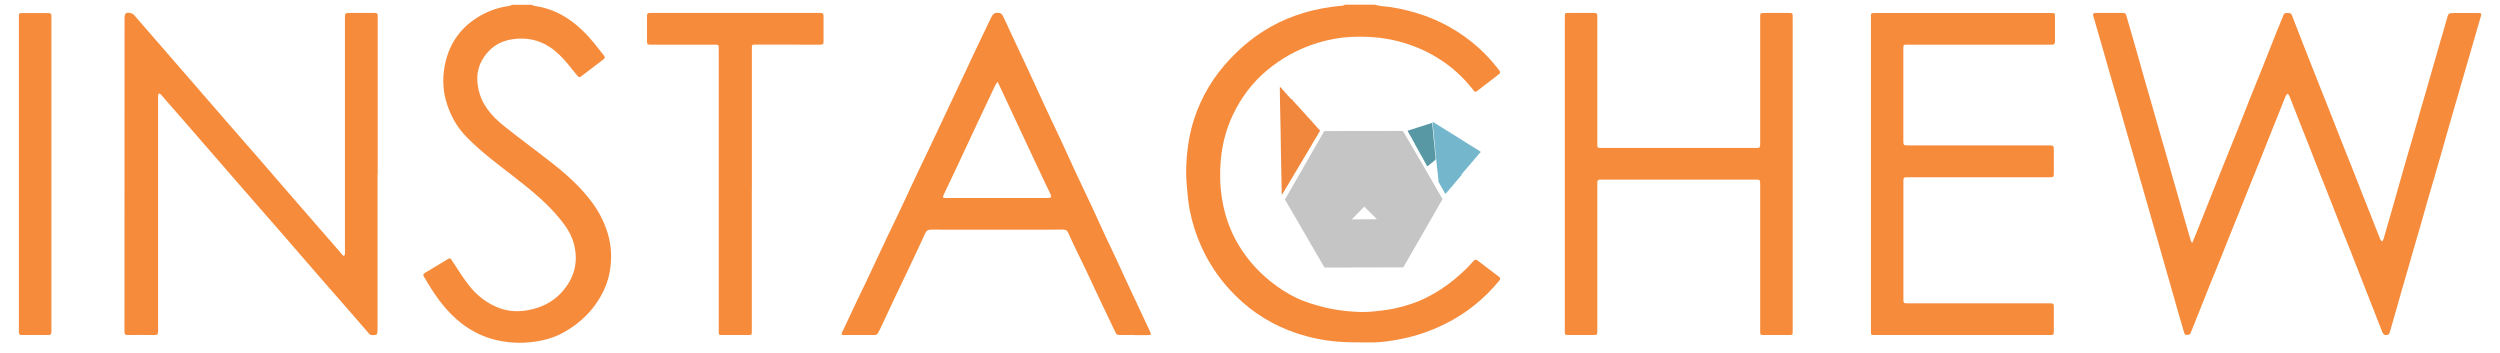 <svg viewBox="0 0 4687 662" version="1.1" xmlns="http://www.w3.org/2000/svg" id="Calque_1">
  
  <defs>
    <style>
      .st0 {
        fill: #f0873d;
      }

      .st1 {
        fill: #c6c5c5;
      }

      .st2 {
        fill: #f68b3c;
      }

      .st3 {
        fill: #74b7cc;
      }

      .st4 {
        fill: #5897a4;
      }
    </style>
  </defs>
  <path d="M2576.6,8.5c3.9.9,7.8,2.3,11.7,2.7,23,1.8,45.4,6.5,67.5,13.2,43.2,13,81.6,34.5,115.4,64.4,14.7,13,27.5,27.5,39.5,43,2.7,3.4,2,5.5-1.1,7.8-12.8,9.8-25.6,19.7-38.4,29.5-5.5,4.2-5.6,4.2-9.8-1.2-18.4-23.6-40.4-43.3-65.8-59.1-23.8-14.8-49.3-25.2-76.5-32-28.3-7-56.9-8.9-85.8-7.6-20.4.9-40.6,4.6-60.4,10.4-31.7,9.3-60.6,24-86.8,43.7-28.8,21.6-51.6,48.3-68.7,80.1-16.3,30.4-25.8,62.7-28.7,96.9-2.1,24.1-1.6,48.1,2.3,72.2,4.9,30.4,14.6,59,30.3,85.5,18.5,31.2,42.8,57.2,72.3,78.4,16.1,11.6,33.4,21.6,51.9,28.4,16.6,6.1,33.9,11.1,51.2,14.4,18.6,3.4,37.6,5.5,56.5,5.8,16.7.2,33.5-2.3,50.1-4.6,10.3-1.4,20.5-4.2,30.6-7,24.4-6.7,47-17.6,68.1-31.4,17.6-11.5,33.7-25,48.6-39.8,4.2-4.2,8.2-8.7,12.2-13.2,2.4-2.8,4.6-2.6,7.3-.6,13.2,10.1,26.4,20.2,39.8,30.2,3.3,2.5,3.4,4.4.8,7.7-27.6,33.5-60.4,60.3-99.3,79.9-24.8,12.5-50.7,22-77.8,27.9-22.1,4.8-44.6,8.3-67.3,7.9-19.6-.3-39.3.2-58.8-1.5-31.4-2.6-62-9.7-91.6-21.2-43.4-16.9-80.2-43.1-111.4-77.3-21.7-23.8-39-50.5-52.3-79.8-10-22.1-17.2-45.1-21.8-68.8-3-15.3-4.1-31-5.5-46.6-.9-10.3-1.3-20.6-1.1-30.9.9-31.1,5-61.7,14.5-91.4,13.9-43.4,36.8-81.2,68.1-114.3,22.9-24.2,48.4-44.6,77.4-60.8,18.8-10.5,38.6-18.6,59.2-24.9,24.5-7.5,49.4-11.9,74.9-14,1.3-.1,2.5-1.2,3.8-1.8,18.3,0,36.7,0,55,0Z" class="st2"></path>
  <path d="M995.6,8.5c2.4.9,4.7,2.4,7.2,2.7,23.2,3.2,44.3,11.9,63.6,25,18.3,12.4,33.9,28,47.8,45.1,6.1,7.5,11.9,15.2,18,22.7,2.2,2.8,2.5,4.7-.5,7-14.2,10.7-28.4,21.5-42.5,32.4-3.3,2.5-5.2.5-7-1.8-6.3-7.7-12.5-15.6-18.9-23.2-9.9-11.8-20.7-22.6-33.7-30.9-20.8-13.4-43.5-17.4-67.9-14.1-26.2,3.5-45.5,17.2-58.2,39.9-9,16.1-10.4,33.7-6.9,51.8,5.8,30.3,24.6,52.1,47.5,70.5,30.8,24.7,62.8,47.8,93.7,72.3,26.5,20.9,51.3,43.5,71.6,70.7,12.4,16.6,22,34.7,28.6,54.5,5.7,17.1,8.2,34.6,7.6,52.6-.7,20.3-4.7,39.9-13.5,58.4-16.7,35.1-42.7,61.2-76.4,79.7-13.5,7.4-28,12.2-43.1,15.1-27,5.2-54,5.1-80.7-1-25.6-5.8-48.8-17.2-69.4-33.8-24.4-19.7-42.9-44.4-59.1-71-2.9-4.8-5.6-9.8-8.7-14.5-1.9-3-1.1-5.1,1.5-6.7,14.8-9,29.6-17.9,44.5-26.8,2.9-1.7,4.3-.2,5.9,2.2,10.5,15.8,20.4,32.1,32,47,15.5,19.8,34.9,35.2,59,43.8,17.2,6.1,35.1,6.6,52.7,3.3,24.5-4.5,46.3-15.1,63.1-33.8,23.1-25.8,31.4-55.8,22.7-89.8-4.4-17.5-14-32.2-25.2-46-24.2-30.1-53.9-54.3-84.1-77.9-31.9-24.9-64.7-48.7-92.9-77.9-16.2-16.8-27.6-36.4-35.1-58.5-8.1-23.6-9.7-47.8-5.5-71.9,7-40,27.5-71.7,62.4-93.3,18.3-11.3,38.2-18.5,59.7-21.3,1.5-.2,2.8-1.3,4.2-2,12,0,24,0,36,0Z" class="st2"></path>
  <path d="M4110,455.4c2.8-6.7,5-11.9,7.2-17.3,14.7-36.9,29.3-73.9,44.1-110.8,11.4-28.6,23.1-57,34.5-85.6,8.2-20.5,16.1-41.2,24.3-61.7,7.1-17.9,14.6-35.7,21.7-53.6,8.1-20.4,16-40.8,24.2-61.2,4.9-12.3,10.2-24.5,15-36.9,1.9-4.8,5.6-3.6,9.1-3.9,3.6-.3,5.7,1.4,6.9,4.5,7.1,18.1,14.1,36.3,21.1,54.4,5.6,14.4,11.4,28.7,17,43.1,6.2,15.7,12.5,31.5,18.7,47.2,6.1,15.4,12.3,30.9,18.4,46.3,6,15.1,11.8,30.3,17.8,45.5,7.2,18.2,14.6,36.4,21.8,54.6,4.7,11.9,9.3,23.8,14,35.7,7.2,18.4,14.5,36.8,21.8,55.2,4.9,12.5,9.7,25.1,14.8,37.6.7,1.7,2.3,2.9,3.4,4.4,1-1.6,2.3-3,2.8-4.7,4.1-13.9,8.1-27.8,12.1-41.7,3.6-12.6,7.2-25.3,10.8-37.9,3.9-13.6,7.7-27.2,11.6-40.8,3.9-13.6,7.8-27.2,11.7-40.8,3.9-13.6,8-27.1,11.9-40.7,3.7-12.9,7.3-25.9,11-38.8,3.7-12.9,7.5-25.8,11.3-38.8,5-17.4,10-34.9,15-52.3,3.6-12.6,7.2-25.3,10.9-37.9,4-13.7,8.2-27.4,11.9-41.2,3.4-12.8,3.1-12.9,16.3-12.9,14.5,0,29,0,43.5,0,5.4,0,6,1.2,4.5,6.3-5.2,17.5-10.2,35.1-15.3,52.7-3.7,12.9-7.5,25.9-11.2,38.8-4.9,17.1-9.9,34.2-14.9,51.2-4,13.9-8.1,27.8-12.1,41.7-3.6,12.5-7.1,24.9-10.7,37.4-3.8,13.3-7.5,26.5-11.3,39.8-4,14.1-8.1,28.1-12.2,42.2-3.9,13.4-7.9,26.8-11.8,40.2-4.9,16.9-9.5,34-14.4,50.9-3.7,13.1-7.7,26.1-11.5,39.2-3.9,13.4-7.6,26.9-11.5,40.3-3.6,12.6-7.4,25.2-11,37.8-4,13.7-7.8,27.5-11.7,41.3-3.6,12.6-7.2,25.3-10.9,37.9-.9,3-1.8,5.8-6.1,6.1-4.6.3-6.7-2-8.2-5.7-4.5-11.6-9.1-23.2-13.6-34.8-7.2-18.4-14.5-36.8-21.7-55.3-8.3-21.2-16.6-42.4-24.9-63.6-5.9-15-12.1-29.9-18-44.9-6-15.3-11.9-30.6-17.9-45.9-8.2-20.7-16.4-41.4-24.6-62.1-6-15.3-12-30.6-18-45.9-5.9-14.8-11.8-29.6-17.6-44.5-5-12.7-9.9-25.4-14.9-38.1-1.1-2.8-2.1-5.6-3.4-8.3-.6-1.3-1.8-2.4-2.7-3.6-1.1,1.1-2.7,2.1-3.3,3.4-2.5,5.6-4.6,11.4-6.9,17.1-8.5,21.3-17.1,42.6-25.6,63.9-6,15-11.8,30-17.8,44.9-5.9,14.6-11.9,29.2-17.8,43.9-5,12.3-9.8,24.7-14.7,37-7.1,17.7-14.4,35.4-21.5,53.1-6,14.9-11.9,30-17.9,44.9-6.1,15.1-12.3,30.1-18.4,45.2-5.9,14.8-11.8,29.6-17.7,44.5-6.8,17-13.6,33.9-20.4,50.9-1.4,3.5-4.3,3.7-7.5,3.6-3.4,0-4.1-2.3-4.9-5.1-3.7-13.3-7.7-26.5-11.6-39.7-3.7-12.8-7.2-25.6-10.9-38.4-4-14.1-8.1-28.1-12.1-42.2-3.7-12.8-7.3-25.6-10.9-38.4-3.9-13.7-7.9-27.5-11.8-41.2-3.7-13.1-7.4-26.2-11.2-39.3-4.9-17.3-10-34.5-14.9-51.8-5-17.4-9.9-34.9-14.9-52.3-3.8-13.3-7.7-26.5-11.5-39.8-4.9-17.3-9.8-34.6-14.7-51.8-3.8-13.1-7.7-26.2-11.5-39.3-3.9-13.4-7.6-26.9-11.5-40.3-3.9-13.6-7.8-27.2-11.7-40.8-3.6-12.6-7.3-25.2-11-37.8-1-3.6.2-5.4,4.1-5.4,17.3,0,34.7,0,52,0,3.4,0,5,1.4,5.9,4.7,6,21.3,12.3,42.5,18.4,63.7,4.9,17.3,9.7,34.6,14.6,51.9,4.8,16.8,9.7,33.6,14.5,50.3,5,17.3,9.8,34.6,14.8,51.8,3.9,13.6,7.9,27.1,11.8,40.7,3.7,12.9,7.3,25.9,11,38.9,3.8,13.4,7.7,26.8,11.6,40.3,3.8,13.4,7.6,26.9,11.4,40.3,4.2,14.7,8.4,29.4,12.7,44.1.3,1,1.1,1.9,2.4,4.1Z" class="st2"></path>
  <path d="M707.8,326.4c0,97.7,0,195.3,0,293,0,2.8-1,7.9-2.2,8.1-4.7.7-10,2.3-14-2.3-10.1-11.7-20.2-23.4-30.4-35.1-19.7-22.6-39.5-45.1-59.2-67.7-25-28.8-49.9-57.7-74.9-86.4-26.3-30.3-52.8-60.4-79.2-90.7-30.6-35.2-61.1-70.4-91.7-105.6-18.1-20.9-36.3-41.7-54.5-62.5-.9-1.1-2.7-1.4-4.1-2.1-.4,1.3-1.1,2.7-1.2,4-.2,3.2,0,6.3,0,9.5,0,144.3,0,288.6,0,433,0,4.8-1.6,6.5-6.3,6.5-16.8-.2-33.7-.2-50.5,0-4.7,0-6.3-1.5-6.3-6.4.1-196.2,0-392.3.2-588.5,0-2.8.6-6.8,2.5-8.2,3.2-2.5,12.2-.4,14.8,2.5,14.3,16.5,28.6,33,42.9,49.4,19.2,22.1,38.4,44.2,57.7,66.4,24.9,28.7,49.7,57.4,74.6,86,19,21.9,38.2,43.6,57.2,65.5,23.5,27,46.8,54.2,70.3,81.2,26.5,30.6,53.1,61,79.7,91.6,2.9,3.4,5.7,7,8.7,10.3.8.9,2.1,1.4,3.1,2,.6-1.2,1.6-2.4,1.7-3.7.2-2.8,0-5.7,0-8.5,0-145.7,0-291.3,0-437,0-4.4,1.3-6.4,5.9-6.4,16.8.1,33.7.1,50.5,0,3.8,0,5.1,1.5,5,5.1,0,1.7,0,3.3,0,5,0,97.3,0,194.7,0,292Z" class="st2"></path>
  <path d="M3360.9,326.5c0,98.2,0,196.3,0,294.5,0,7-.1,7.1-6.9,7.1-15.8,0-31.7,0-47.5,0-6,0-6.5-.6-6.5-6.6,0-92.2,0-184.3,0-276.5,0-7.7-.6-8.3-8.2-8.3-96.3,0-192.6,0-289,0-7.5,0-8.2.6-8.2,8.3,0,92.2,0,184.3,0,276.5,0,6-.5,6.5-6.6,6.5-15.8,0-31.7,0-47.5,0-6.5,0-6.8-.2-6.8-6.7,0-37.8,0-75.7,0-113.5,0-158.5,0-317,0-475.5,0-8,0-8,8.1-8,15.3,0,30.7,0,46,0,6,0,6.8.7,6.8,6.5,0,79.7,0,159.3,0,239,0,7.2.4,7.6,7.6,7.6,54.5,0,109,0,163.5,0,41.5,0,83,0,124.5,0,9.9,0,9.8,0,9.8-9.7,0-77.2,0-154.3,0-231.5,0-12.1-1.5-12,11.9-11.9,14,0,28,0,42,0,6.7,0,7,.3,7,7.1,0,98.3,0,196.6,0,295Z" class="st2"></path>
  <path d="M2125.7,628.1c-9,0-18,0-27,0-3.8,0-5.8-1.4-7.5-5-9-19.4-18.5-38.6-27.7-58-8.4-17.7-16.5-35.5-24.9-53.2-6.8-14.4-13.9-28.7-20.8-43.1-5.1-10.6-10.2-21.3-15-32.1-1.8-4.2-4.1-6.2-9-6.2-82.8.1-165.6.2-248.5,0-5.9,0-8.7,2.4-10.9,7.3-5.8,12.9-11.8,25.6-17.8,38.4-6,12.8-12.1,25.5-18.2,38.3-6.4,13.3-12.8,26.7-19.1,40-8,17-15.9,34-23.9,51-3,6.5-6,13-9.5,19.2-.9,1.6-3.5,3.3-5.3,3.3-19.7.2-39.3.2-59,.1-3.4,0-5-.6-3-4.7,8.5-17.5,16.5-35.2,24.8-52.7,6.7-14.1,13.6-28.1,20.3-42.2,13-27.5,25.8-55.1,38.8-82.5,8.1-17.1,16.5-34.1,24.6-51.2,10.4-22.1,20.6-44.3,31-66.4,10.4-22.1,21.1-44,31.6-66.1,9-18.9,17.8-37.9,26.7-56.8,8.3-17.6,16.6-35.1,24.9-52.7,10.5-22.2,20.9-44.5,31.4-66.8,8.2-17.3,16.5-34.4,24.7-51.6.1-.3.3-.6.5-.9,4.2-8.8,8.2-11,17.4-8.7,1.9.5,3.7,2.7,4.7,4.6,5,10.1,9.6,20.4,14.4,30.7,11.8,25.3,23.7,50.5,35.5,75.8,10.3,22.1,20.3,44.4,30.6,66.5,10.3,22.1,20.9,44.2,31.2,66.3,8.3,17.9,16.4,36,24.7,53.9,10.3,22.1,20.9,44.1,31.3,66.2,8.2,17.6,16.1,35.3,24.3,53,6.9,14.9,14.2,29.7,21.1,44.6,8.2,17.6,16.2,35.3,24.4,52.9,6.9,14.9,14,29.8,21,44.7,5.9,12.6,11.9,25.2,17.7,37.9,2.4,5.3,1.6,6.4-4.3,6.4-8.8,0-17.7,0-26.5,0ZM1870.4,153.4c-2.1,3-3.6,4.6-4.5,6.5-9.9,20.8-19.8,41.7-29.6,62.6-12.6,26.9-25.2,53.9-37.8,80.8-9.7,20.7-19.6,41.4-29.4,62.2-2.2,4.7-1.5,5.7,3.9,5.7,14.3,0,28.7,0,43,0,49.5,0,98.9,0,148.4,0,6.5,0,7.7-2.2,4.8-7.9-2.8-5.5-5.5-11-8.1-16.6-15.3-32.5-30.6-64.9-45.8-97.4-12.5-26.6-24.8-53.2-37.3-79.8-2.3-4.9-4.7-9.8-7.6-16Z" class="st2"></path>
  <path d="M3507.6,326c0-97.8,0-195.6,0-293.5,0-8.1,0-8.1,8-8.1,109.8,0,219.6,0,329.5,0,7.5,0,7.6.1,7.6,7.4,0,15.2-.1,30.3,0,45.5,0,4.7-1.3,6.5-6.2,6.5-89.8-.1-179.6-.1-269.5-.1-8.7,0-8.6,0-8.6,8.5,0,57.2,0,114.3,0,171.5,0,8.4.5,8.9,9.2,8.9,88.7,0,177.3,0,266,0,5.9,0,6.8,1,6.9,7.1,0,15.2,0,30.3,0,45.5,0,6.5-.7,7.1-7.2,7.1-89,0-178,0-267,0-7.2,0-7.8.6-7.8,7.6,0,73.2,0,146.3,0,219.5,0,9.3,0,9.4,9.6,9.3,88.5,0,177,0,265.5,0,6.2,0,6.9.7,6.9,6.8,0,15.2,0,30.3,0,45.5,0,6.6-.4,7.1-7.1,7.1-97.3,0-194.6,0-292,0-12.2,0-24.3,0-36.5,0-7.3,0-7.3,0-7.3-7.1,0-98.3,0-196.6,0-295Z" class="st2"></path>
  <path d="M1409.5,356c0,88.2,0,176.3,0,264.5,0,7.6,0,7.6-7.7,7.6-15.8,0-31.7,0-47.5,0-6.7,0-6.8,0-6.8-6.6,0-43.3,0-86.7,0-130,0-133.2,0-266.3,0-399.5,0-8.3,0-8.3-8.1-8.3-40.3,0-80.7,0-121,0-3.8,0-5.4-1.1-5.4-5.1.1-16.3.1-32.7,0-49,0-4.2,1.6-5.4,5.7-5.4,106.5,0,213,0,319.5,0,4.4,0,5.8,1.6,5.8,5.8-.1,16.2-.1,32.3,0,48.5,0,3.9-1.4,5.2-5.3,5.2-40.7-.1-81.3,0-122-.1-7.1,0-7.1,0-7.1,7.3,0,88.3,0,176.7,0,265Z" class="st2"></path>
  <path d="M35.4,326c0-98,0-195.9,0-293.9,0-7.5.2-7.6,7.5-7.6,15.5,0,31,0,46.5,0,6.2,0,7,.8,7,6.8,0,196.9,0,393.9,0,590.8,0,4.3-1.4,6.1-5.7,6-16.7-.1-33.3-.2-50,0-4.8,0-5.4-2.4-5.3-6.3,0-31.7,0-63.3,0-95,0-67,0-134,0-200.9Z" class="st2"></path>
  <g>
    <path d="M2483,245.7c49.1,0,98.2-.2,147.2-.2,1.3,1.6,73.2,125.4,74.3,127.8-8.1,14.1-16.3,28.4-24.5,42.6-8.1,14.2-16.3,28.4-24.5,42.6-8.2,14.2-16.3,28.5-24.6,42.8-49.3,0-98.4.2-147.3.3-.3-.1-.4-.1-.4-.2,0,0-.1-.1-.2-.2-.3-.4-.5-.8-.8-1.2-24.4-41.9-48.7-83.9-73-125.7,0-.3,0-.3,0-.4,0,0,0-.2,0-.2,24.1-42.1,48.3-84.2,72.5-126.2.2-.4.4-.7.6-1,0-.1.2-.2.6-.6ZM2557.7,387.5c-7.7,7.8-15.3,15.6-22.9,23.3,0,0,0,.3,0,.6,15.3,0,30.6-.1,45.8-.4.1,0,.2-.2.4-.4-.2-.3-.5-.6-.7-.9-7.5-7.4-14.9-14.8-22.6-22.3Z" class="st1"></path>
    <path d="M2422.5,186.3c0,0,.1.1.2.2.2.4.2.9.5,1.3,1.1,1.3,2.3,2.5,3.4,3.7.3.1.6.3.9.4,0,.2,0,.6,0,.7,1.2,1.3,2.4,2.6,3.6,3.9,0,0,.3,0,.5,0,0,0,.1.1.2.2,0,.2,0,.6.1.7,1.2,1.3,2.4,2.6,3.6,3.9,0,0,.3,0,.5,0,0,0,.1.1.2.2,0,.2,0,.5.1.7,1.3,1.4,2.6,2.9,3.9,4.3.1.1.5.1.7.2,0,0,.1.1.2.2,0,.2,0,.6.1.7,1.2,1.3,2.4,2.6,3.6,3.9,0,0,.3,0,.5,0,0,0,.1.1.2.2,0,.2,0,.5.1.7,1.3,1.4,2.6,2.9,3.9,4.3.1.1.5.1.7.2,0,0,.1.1.2.2,0,.2,0,.6,0,.7,1.2,1.3,2.4,2.6,3.6,3.9,0,0,.3,0,.5,0,0,0,.1.1.2.2,0,.2,0,.5.1.7,1.3,1.4,2.6,2.9,3.9,4.3.1.1.5.1.7.2,0,0,.1.1.2.2,0,.2,0,.6,0,.7,1.2,1.3,2.4,2.6,3.6,3.9,0,0,.3,0,.5,0,0,0,.1.1.2.2.2.4.3.9.5,1.3,1.1,1.3,2.3,2.5,3.4,3.7.3.1.6.3.9.4,0,.2,0,.5,0,.7,1.2,1.3,2.4,2.6,3.7,3.9,0,0,.3,0,.5,0,0,0,.1.1.2.2.2.4.3.9.5,1.3.3.5.7,1,1,1.4-.3.8-.4,1.4-.6,2,0,0,0-.1,0-.1-1.5,1.4-2.1,3.4-3.2,5-.2.2-.2.6-.2.9,0,0,0-.1,0-.1-1.3,1.4-2.9,4.2-3.5,5.9,0,0,0-.1,0-.1-.9.6-1.4,1.5-1.5,2.5,0,0,0-.1,0-.1-1.5,1.4-2.1,3.4-3.2,5-.2.2-.2.6-.2.9,0,0,0-.1,0-.1-1.6,1.6-2.4,3.6-3.4,5.5,0,.1,0,.3,0,.5h0c-.9.5-1.4,1.4-1.5,2.4h0c-1.4,1.3-2.1,3.3-3.2,4.9-.2.2-.2.6-.2.9h0c-1.6,1.5-2.4,3.5-3.4,5.4,0,.1,0,.3,0,.5h0c-.9.5-1.4,1.4-1.5,2.4,0,0,0-.1,0-.1-1.1,1-1.7,2.1-2,3.5,0,0,0-.1,0-.1-.9.6-1.4,1.5-1.5,2.5h0c-1.6,1.5-2.4,3.5-3.4,5.4,0,.1,0,.3,0,.5,0,0,0-.1,0-.1-.9.6-1.4,1.5-1.5,2.5,0,0,0-.1,0-.1-1,1-1.7,2.1-2,3.5,0,0,0-.1,0-.1-.9.6-1.4,1.5-1.5,2.5,0,0,0-.1,0-.1-1.6,1.6-2.4,3.6-3.4,5.5,0,.1,0,.3,0,.5,0,0,0-.1,0-.1-.9.6-1.4,1.5-1.5,2.5h0c-1.1.8-1.7,2-2,3.4,0,0,0-.1,0-.1-.9.6-1.4,1.5-1.5,2.5,0,0,0-.1,0-.1-1.6,1.6-2.4,3.6-3.4,5.5,0,.1,0,.3,0,.5h0c-.9.5-1.4,1.4-1.5,2.4,0,0,0-.1,0-.1-1.3,1.4-1.5,1.9-2,3.5,0,0,0-.1,0-.1-.9.6-1.4,1.5-1.5,2.5,0,0,0-.1,0-.1-1.5,1.6-2.4,3.6-3.4,5.5,0,.1,0,.3,0,.5,0,0,0-.1,0-.1-.9.6-1.4,1.5-1.5,2.5,0,0,0-.1,0-.1-1.3,1.4-1.5,1.9-2,3.5,0,0,0-.1,0-.1-.9.6-1.4,1.5-1.5,2.5,0,0,0-.1,0-.1-1.5,1.4-2.2,3.4-3.2,5-.2.2-.2.6-.2.9h0c-.9.5-1.4,1.4-1.5,2.4,0,0,0-.1,0-.1-1.3,1.4-1.5,1.9-2,3.5,0,0,0-.1,0-.1-.3.3-.7.7-1,1-.2.3-.4.7-1.1.5,0-.6,0-1.2,0-1.9,0-3.6,0-7.1-.1-10.7-.2-11.3-.5-22.7-.7-34-.2-8.7-.3-17.5-.5-26.2-.2-12.8-.4-25.6-.6-38.4,0-2.4,0-4.9-.1-7.3-.3-12.4-.5-24.8-.8-37.2-.1-7.2-.3-14.4-.4-21.6-.1-7.6-.2-15.2-.3-22.8,0-.4-.2-1,.6-1.2.6.6,1.2,1.3,1.8,1.9.3.3.7.4,1,.5,0,0,.1.1.2.2,0,.2,0,.5.1.7,1.3,1.4,2.6,2.9,3.9,4.3.1.1.5.1.7.2,0,0,.1.1.2.2,0,.2,0,.6,0,.7,1.2,1.3,2.4,2.6,3.6,3.9,0,0,.3,0,.5,0,0,0,.1.1.2.2.2.4.3.9.5,1.3,1.1,1.3,2.3,2.5,3.4,3.7.3.1.6.3.9.4,0,.2,0,.5,0,.7,1.2,1.3,2.4,2.6,3.7,3.9,0,0,.3,0,.5,0Z" class="st0"></path>
    <path d="M2741.7,326.4c0,0-.1.1-.2.2-.9,1-2,1.9-2.5,3.2,0,0,0,0,0,0-1.2.7-2,1.7-2.5,3h0c-1.2.6-2,1.6-2.5,2.9,0,0,0,0,0,0-1.2.7-2.1,1.7-2.5,3,0,0,0,0,0,0-1.3.6-1.9,1.9-2.8,3,0,0-.1.1-.2.2-.9,1-2,1.9-2.5,3.2,0,0,0,0,0,0-1.2.7-2,1.7-2.5,3,0,0,0,0,0,0-1.2.7-2,1.7-2.5,3,0,0,0,0,0,0-1.3.6-1.9,1.9-2.8,3,0,0-.1.1-.2.2-.9,1-2,1.9-2.5,3.2h0c-1.2.6-2,1.6-2.5,2.9,0,0,0,0,0,0-1.2.7-2,1.7-2.5,3,0,0,0,0,0,0-.6,0-1-.4-1.3-.9-.5-.9-.8-1.9-1.7-2.5,0,0,0,.1,0,.1-.5-1.7-1.3-3.2-2.5-4.5,0,0,0,.1,0,.1-.4-1.7-1.3-3.2-2.5-4.5h0c-.5-1.6-1.7-3.9-3-5.4,0,0,0,.1,0,.1-.5-1.7-1.3-3.2-2.5-4.5,0,0,0,.1,0,.1-.2-2-.3-4-.5-6-.4-3.6-.7-7.2-1.1-10.9-.4-3.6-.9-7.2-1.3-10.8-.4-3.6-.7-7.2-1.1-10.9-.6-5.1-1.2-10.1-1.7-15.2-.6-5.8-1.1-11.6-1.6-17.4-.2-1.9-.4-3.7-.5-5.6-.4-4.1-.9-8.2-1.3-12.3-.4-4.1-.7-8.2-1.1-12.3-.2-2.3-.6-4.7-.8-7-.1-1.4-.2-2.9-.2-4.3,0,0,0-.1.3-.3.4.2.8.4,1.2.6.7.3,1.4.7,2.2,1,0,0-.1,0-.1,0,.6.9,1.4,1.4,2.5,1.5,0,0-.1,0-.1,0,1.2,1.2,2.2,1.8,4,2.5,0,0-.1,0-.1,0,.6.9,1.5,1.4,2.5,1.5h-.1c.3.2.5.5.8.7,1.5.9,3,1.9,4.5,2.8.3.2.7.3,1.1.4,0,0-.1,0-.1,0,.6.9,1.4,1.4,2.5,1.5h-.1c1.2,1.1,2.2,1.8,4,2.4,0,0-.1,0-.1,0,.6.9,1.5,1.4,2.5,1.5h-.1c1.2,1.1,2.2,1.7,4,2.4,0,0-.1,0-.1,0,.6.8,1.5,1.4,2.5,1.5,0,0-.1,0-.1,0,.6.9,1.4,1.4,2.5,1.5h-.1c1.2,1.1,2.2,1.8,4,2.4,0,0-.1,0-.1,0,.6.9,1.5,1.4,2.5,1.5h-.1c1.2,1.2,2.2,1.7,4,2.4h-.1c.6.8,1.5,1.3,2.5,1.5,0,0-.1,0-.1,0,.6.9,1.4,1.4,2.5,1.5,0,0-.1,0-.1,0,1.2,1.2,2.2,1.9,4,2.5,0,0-.1,0-.1,0,.6.9,1.4,1.4,2.5,1.5,0,0-.1,0-.1,0,1.2,1.2,2.2,1.8,4,2.5h-.1c.6.8,1.5,1.3,2.5,1.5h-.1c.3.2.5.5.8.7,1.5.9,3,1.9,4.5,2.8.3.2.7.3,1.1.4,0,0-.1,0-.1,0,.6.9,1.4,1.4,2.5,1.5h-.1c1.2,1.1,2.2,1.8,4,2.4h-.1c.6.8,1.5,1.3,2.5,1.5h-.1c1.1,1.2,2.5,1.9,4,2.4h-.1c.6.8,1.5,1.3,2.5,1.5h-.1c.6.8,1.4,1.4,2.5,1.5h-.1c.4.9,1.4,1.1,2.2,1.6.5.4.7.8.8,1.3h0c-1.4.8-2.3,2-3,3.4h0c-1.2.6-2,1.6-2.5,2.9h0c-1.2.6-2,1.6-2.5,2.9,0,0,0,0,0,0-1.2.7-2.1,1.7-2.5,3,0,0,0,0,0,0-1.3.6-1.9,1.9-2.8,3,0,0-.1.1-.2.2-.9,1-2,1.9-2.5,3.2h0c-1.2.6-2,1.6-2.5,2.9,0,0,0,0,0,0-1.2.7-2,1.7-2.5,3h0c-1.2.6-2.1,1.6-2.5,2.9,0,0,0,0,0,0-1.3.6-1.9,1.9-2.8,3,0,0-.1.1-.2.2-.9,1-2,1.9-2.5,3.2h0c-1.2.6-2,1.6-2.5,2.9h0c-1.2.6-2,1.6-2.5,2.9h0c-1.3.5-1.9,1.8-2.8,2.9Z" class="st3"></path>
    <path d="M2677.2,311.2c-.7,0-1.3.6-2,0-.4-1.7-1.1-3-2.4-4.4-.4-1.6-.8-2.3-1.9-3.4-.4-1.7-1.1-3-2.4-4.4,0-.3,0-.7-.2-.9-1.2-2.1-2.3-4.2-3.5-6.3-.1-.2-.4-.4-.7-.6-.3-1.7-1.3-3.1-2.4-4.4-.4-1.6-.8-2.3-1.9-3.4-.4-1.7-1.2-3-2.4-4.4-.4-1.6-.8-2.3-1.9-3.4-.4-1.7-1.2-3-2.4-4.4-.4-1.6-.8-2.3-1.9-3.4-.4-1.7-1.1-3-2.4-4.4,0-.3,0-.7-.2-.9-1.2-2.1-2.3-4.2-3.5-6.3-.1-.2-.4-.4-.7-.6-.4-1.7-1.2-2.9-2.4-4.4-.4-1.6-.8-2.3-1.9-3.4-.3-.9-.6-1.8-.9-2.8,15.2-4.9,30.3-9.7,45.6-14.6.2,1.3.4,2.3.5,3.3.2,1.7.3,3.4.5,5.1.5,5.8,1,11.6,1.6,17.4.6,5.7,1.2,11.4,1.8,17.1.4,4.1.7,8.2,1.1,12.3.4,3.7.7,7.4,1.2,11.1.2,1.4.1,2.5-.8,3.6-1.1.2-1.9.9-2.4,1.9-1.5.7-2,1.1-2.9,2.4-1.2.2-1.9.9-2.4,1.9-1.5.7-2,1.1-2.9,2.4-1.1.2-1.9.9-2.4,1.9Z" class="st4"></path>
  </g>
</svg>